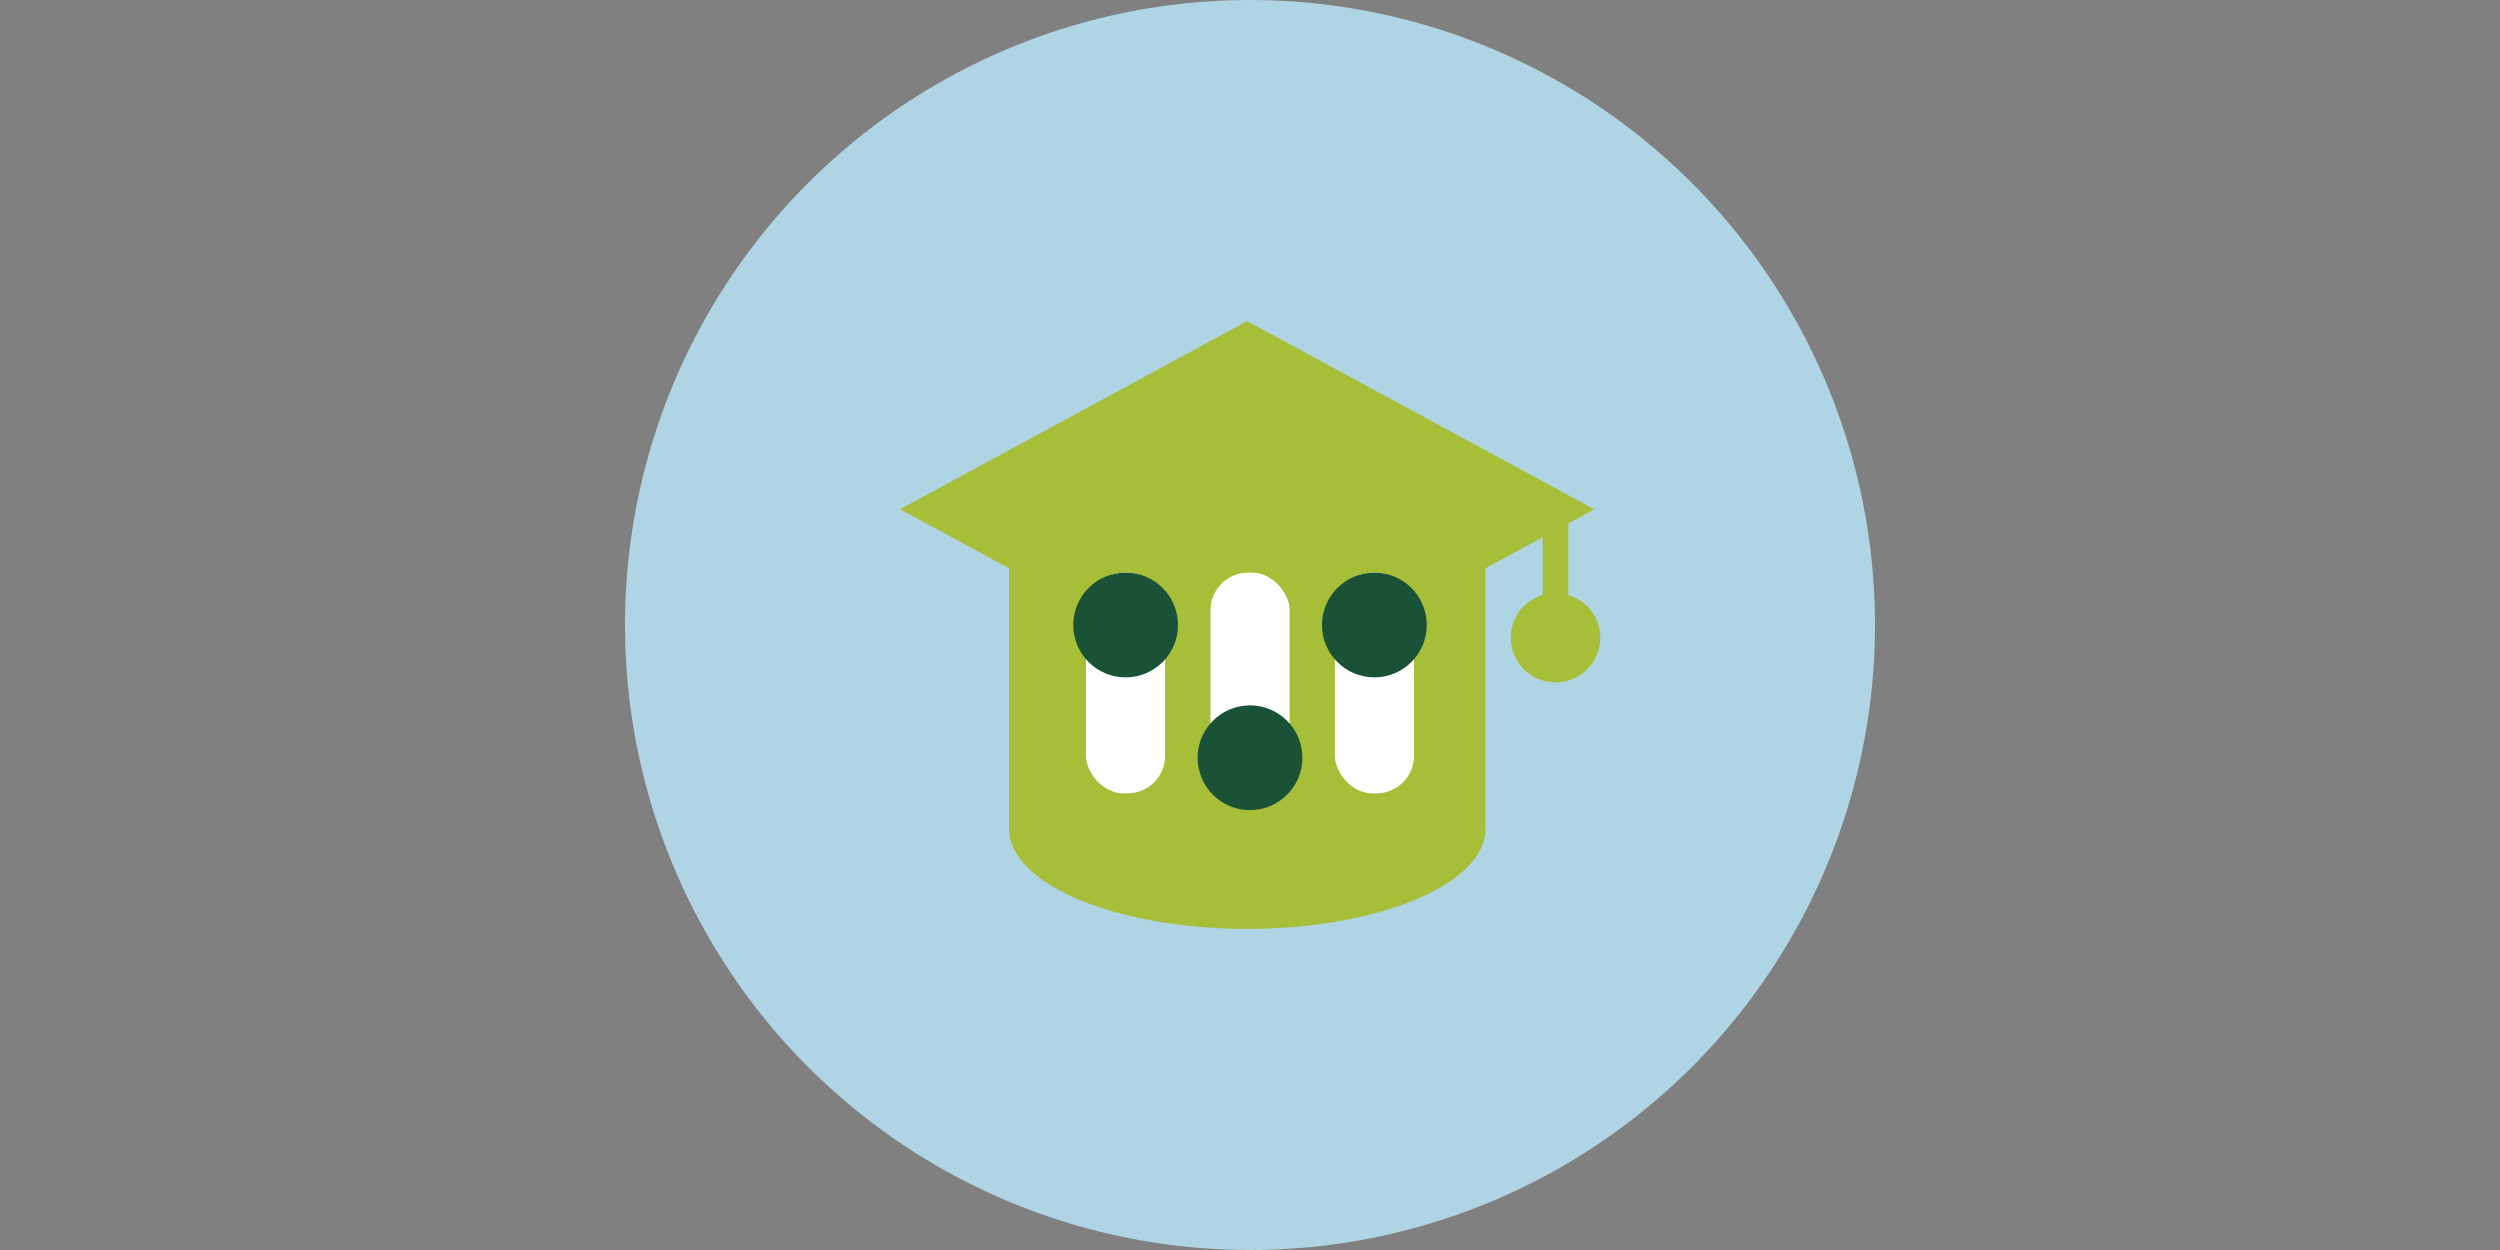 <?xml version="1.0" encoding="UTF-8"?> <svg xmlns="http://www.w3.org/2000/svg" id="Layer_1" width="200" height="100" viewBox="0 0 200 100"><rect x="0" y="0" width="200" height="100" fill="#808080" stroke="none"/><defs><style>.cls-1{fill:#afd4e4;}.cls-2{fill:#fff;}.cls-3{fill:#a7be39;}.cls-4{fill:#195236;}</style></defs><circle class="cls-1" cx="100" cy="50" r="50"></circle><path class="cls-3" d="M125.47,47.61v-5.75l2.07-1.12-27.77-15.05-27.77,15.05,8.72,4.72v20.84c0,4.42,8.53,8.01,19.06,8.01s19.06-3.59,19.06-8.01v-20.84l4.57-2.48v4.62c-1.47.44-2.55,1.79-2.55,3.41,0,1.98,1.6,3.58,3.58,3.58s3.58-1.6,3.58-3.58c0-1.61-1.07-2.95-2.53-3.4Z"></path><rect class="cls-2" x="86.88" y="45.81" width="6.33" height="17.66" rx="3.01" ry="3.01"></rect><rect class="cls-2" x="96.84" y="45.81" width="6.33" height="17.66" rx="3.01" ry="3.01"></rect><rect class="cls-2" x="106.79" y="45.81" width="6.33" height="17.66" rx="3.01" ry="3.01"></rect><circle class="cls-4" cx="109.95" cy="50" r="4.19"></circle><circle class="cls-4" cx="100" cy="60.62" r="4.19"></circle><circle class="cls-4" cx="90.05" cy="50" r="4.19"></circle></svg> 